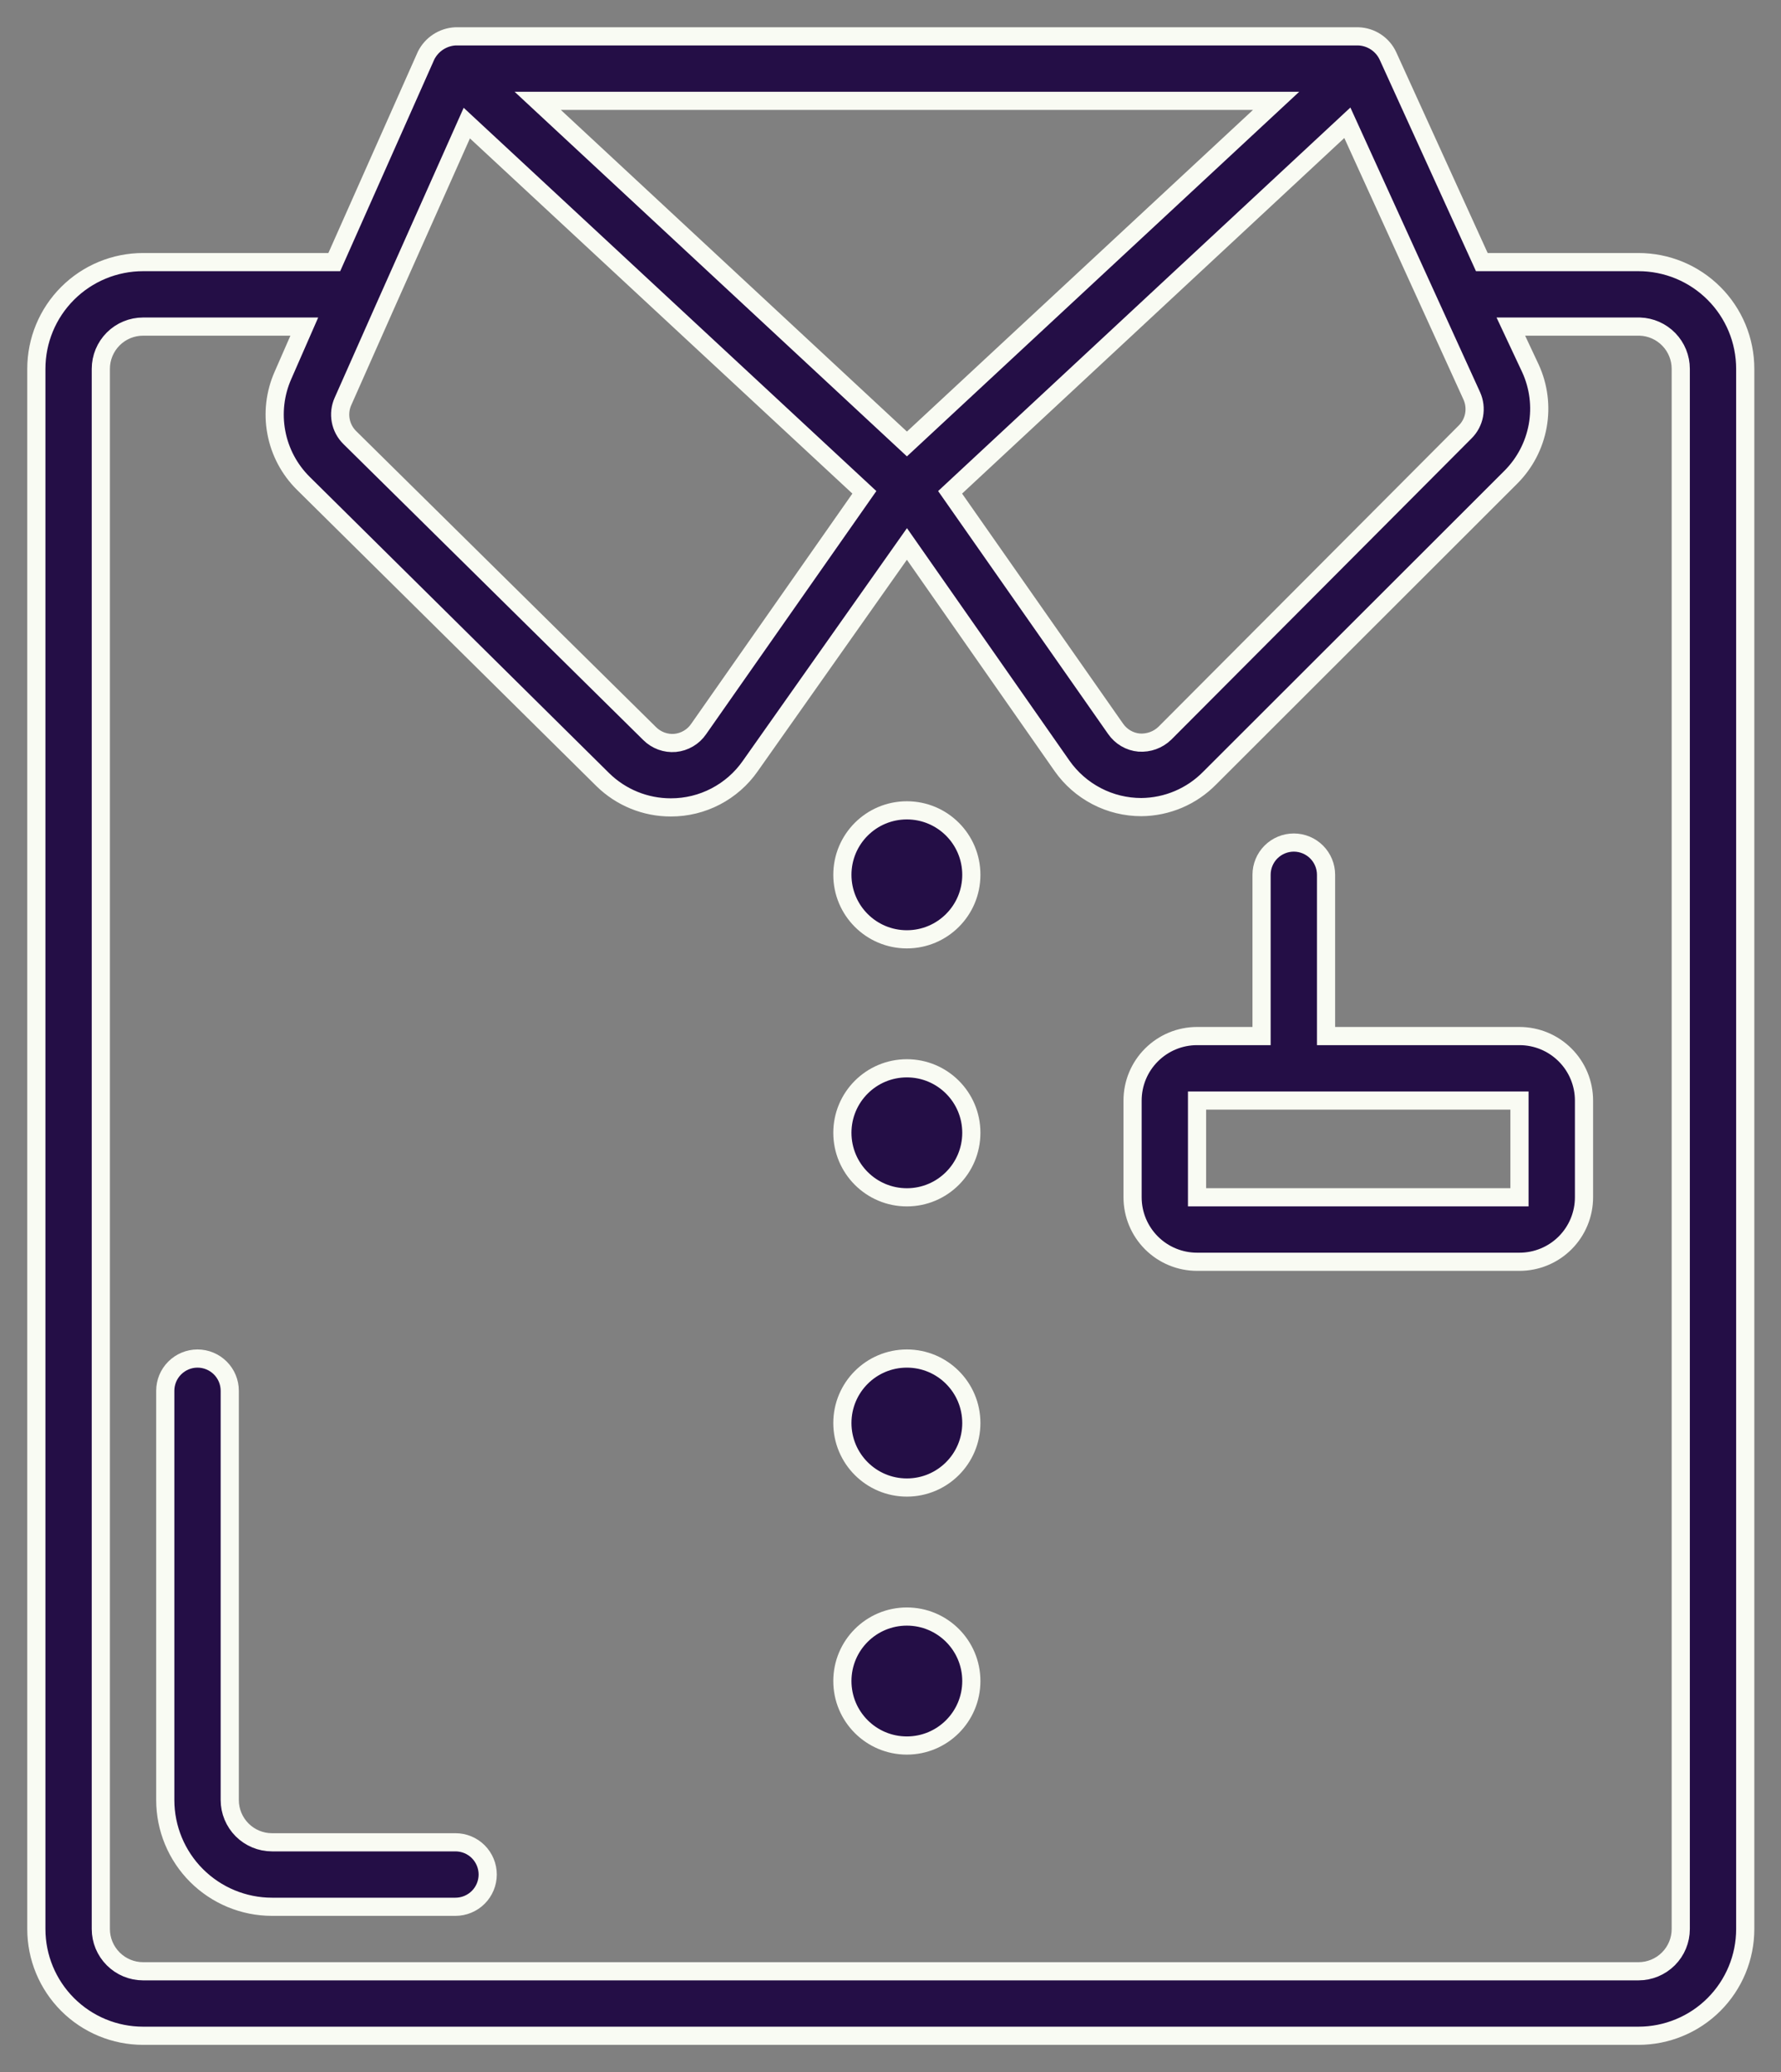 <svg width="49" height="57" viewBox="0 0 49 57" fill="none" xmlns="http://www.w3.org/2000/svg">
<rect x="0" y="0" width="49" height="57" fill="#808080" stroke="none"/>
<path d="M45.08 7.21H40.769L38.187 1.541C38.115 1.384 38 1.25 37.856 1.155C37.712 1.059 37.544 1.006 37.371 1H12.532C12.364 1.008 12.2 1.061 12.058 1.153C11.916 1.245 11.802 1.373 11.725 1.523L9.197 7.21H3.936C3.158 7.21 2.411 7.519 1.86 8.07C1.309 8.62 1 9.367 1 10.146V53.064C1 53.843 1.309 54.589 1.86 55.14C2.411 55.691 3.158 56 3.936 56H45.08C45.465 56 45.847 55.924 46.203 55.776C46.56 55.629 46.883 55.413 47.156 55.14C47.429 54.867 47.645 54.544 47.793 54.187C47.94 53.831 48.016 53.449 48.016 53.064V10.146C48.016 9.76 47.94 9.379 47.793 9.022C47.645 8.666 47.429 8.342 47.156 8.07C46.883 7.797 46.56 7.581 46.203 7.433C45.847 7.286 45.465 7.21 45.08 7.21ZM24.952 12.213L14.794 2.774H35.109L24.952 12.213ZM9.436 11.042L10.589 8.443L12.843 3.386L23.781 13.543L19.221 20.055C19.148 20.162 19.052 20.252 18.94 20.317C18.828 20.383 18.703 20.424 18.573 20.436C18.445 20.447 18.316 20.429 18.195 20.385C18.074 20.34 17.964 20.27 17.873 20.179L9.623 12.036C9.494 11.909 9.407 11.745 9.374 11.568C9.341 11.39 9.362 11.207 9.436 11.042ZM37.069 3.377L40.493 10.891C40.567 11.056 40.589 11.239 40.556 11.417C40.523 11.595 40.436 11.758 40.307 11.885L32.048 20.17C31.955 20.26 31.843 20.33 31.721 20.374C31.599 20.418 31.468 20.436 31.339 20.427C31.209 20.415 31.084 20.375 30.973 20.309C30.861 20.243 30.765 20.153 30.691 20.046L26.14 13.543L37.069 3.377ZM46.242 53.064C46.242 53.372 46.12 53.667 45.902 53.885C45.684 54.103 45.388 54.226 45.08 54.226H3.936C3.628 54.226 3.333 54.103 3.115 53.885C2.897 53.667 2.774 53.372 2.774 53.064V10.146C2.774 9.838 2.897 9.542 3.115 9.324C3.333 9.106 3.628 8.984 3.936 8.984H8.372L7.786 10.323C7.567 10.817 7.503 11.366 7.603 11.896C7.702 12.427 7.961 12.915 8.345 13.295L16.586 21.448C17.086 21.938 17.758 22.212 18.458 22.21C18.886 22.211 19.308 22.108 19.688 21.91C20.068 21.712 20.395 21.426 20.64 21.075L24.952 14.963L29.218 21.066C29.464 21.417 29.791 21.703 30.171 21.901C30.55 22.099 30.973 22.202 31.401 22.202C31.751 22.199 32.098 22.127 32.421 21.99C32.743 21.853 33.036 21.654 33.282 21.403L41.567 13.127C41.951 12.743 42.209 12.251 42.306 11.717C42.403 11.182 42.334 10.631 42.108 10.137L41.567 8.984H45.115C45.417 8.993 45.704 9.12 45.914 9.337C46.124 9.553 46.242 9.844 46.242 10.146V53.064Z" fill="#240E46" stroke="#F9FBF3" stroke-width="0.5"/>
<path d="M12.531 50.678H7.483C7.175 50.678 6.879 50.555 6.661 50.337C6.444 50.119 6.321 49.824 6.321 49.515V38.258C6.321 38.023 6.228 37.797 6.061 37.631C5.895 37.465 5.669 37.371 5.434 37.371C5.199 37.371 4.973 37.465 4.807 37.631C4.64 37.797 4.547 38.023 4.547 38.258V49.515C4.547 50.294 4.856 51.041 5.407 51.592C5.958 52.142 6.704 52.452 7.483 52.452H12.531C12.766 52.452 12.992 52.358 13.158 52.192C13.324 52.026 13.418 51.8 13.418 51.565C13.418 51.329 13.324 51.104 13.158 50.937C12.992 50.771 12.766 50.678 12.531 50.678Z" fill="#240E46" stroke="#F9FBF3" stroke-width="0.5"/>
<path d="M24.95 25.839C25.93 25.839 26.724 25.045 26.724 24.065C26.724 23.085 25.93 22.291 24.95 22.291C23.97 22.291 23.176 23.085 23.176 24.065C23.176 25.045 23.97 25.839 24.95 25.839Z" fill="#240E46" stroke="#F9FBF3" stroke-width="0.5"/>
<path d="M24.95 32.936C25.93 32.936 26.724 32.141 26.724 31.161C26.724 30.181 25.93 29.387 24.95 29.387C23.97 29.387 23.176 30.181 23.176 31.161C23.176 32.141 23.97 32.936 24.95 32.936Z" fill="#240E46" stroke="#F9FBF3" stroke-width="0.5"/>
<path d="M24.95 40.919C25.93 40.919 26.724 40.125 26.724 39.145C26.724 38.165 25.93 37.371 24.95 37.371C23.97 37.371 23.176 38.165 23.176 39.145C23.176 40.125 23.97 40.919 24.95 40.919Z" fill="#240E46" stroke="#F9FBF3" stroke-width="0.5"/>
<path d="M24.95 48.016C25.93 48.016 26.724 47.222 26.724 46.242C26.724 45.262 25.93 44.468 24.95 44.468C23.97 44.468 23.176 45.262 23.176 46.242C23.176 47.222 23.97 48.016 24.95 48.016Z" fill="#240E46" stroke="#F9FBF3" stroke-width="0.5"/>
<path d="M41.805 28.5H36.483V24.064C36.483 23.829 36.389 23.603 36.223 23.437C36.057 23.271 35.831 23.177 35.596 23.177C35.36 23.177 35.135 23.271 34.968 23.437C34.802 23.603 34.709 23.829 34.709 24.064V28.5H32.934C32.464 28.5 32.013 28.687 31.68 29.02C31.347 29.352 31.16 29.803 31.16 30.274V32.935C31.16 33.406 31.347 33.857 31.68 34.19C32.013 34.523 32.464 34.709 32.934 34.709H41.805C42.276 34.709 42.727 34.523 43.06 34.19C43.393 33.857 43.58 33.406 43.58 32.935V30.274C43.58 29.803 43.393 29.352 43.06 29.02C42.727 28.687 42.276 28.5 41.805 28.5ZM32.934 32.935V30.274H41.805V32.935H32.934Z" fill="#240E46" stroke="#F9FBF3" stroke-width="0.5"/>
</svg>
